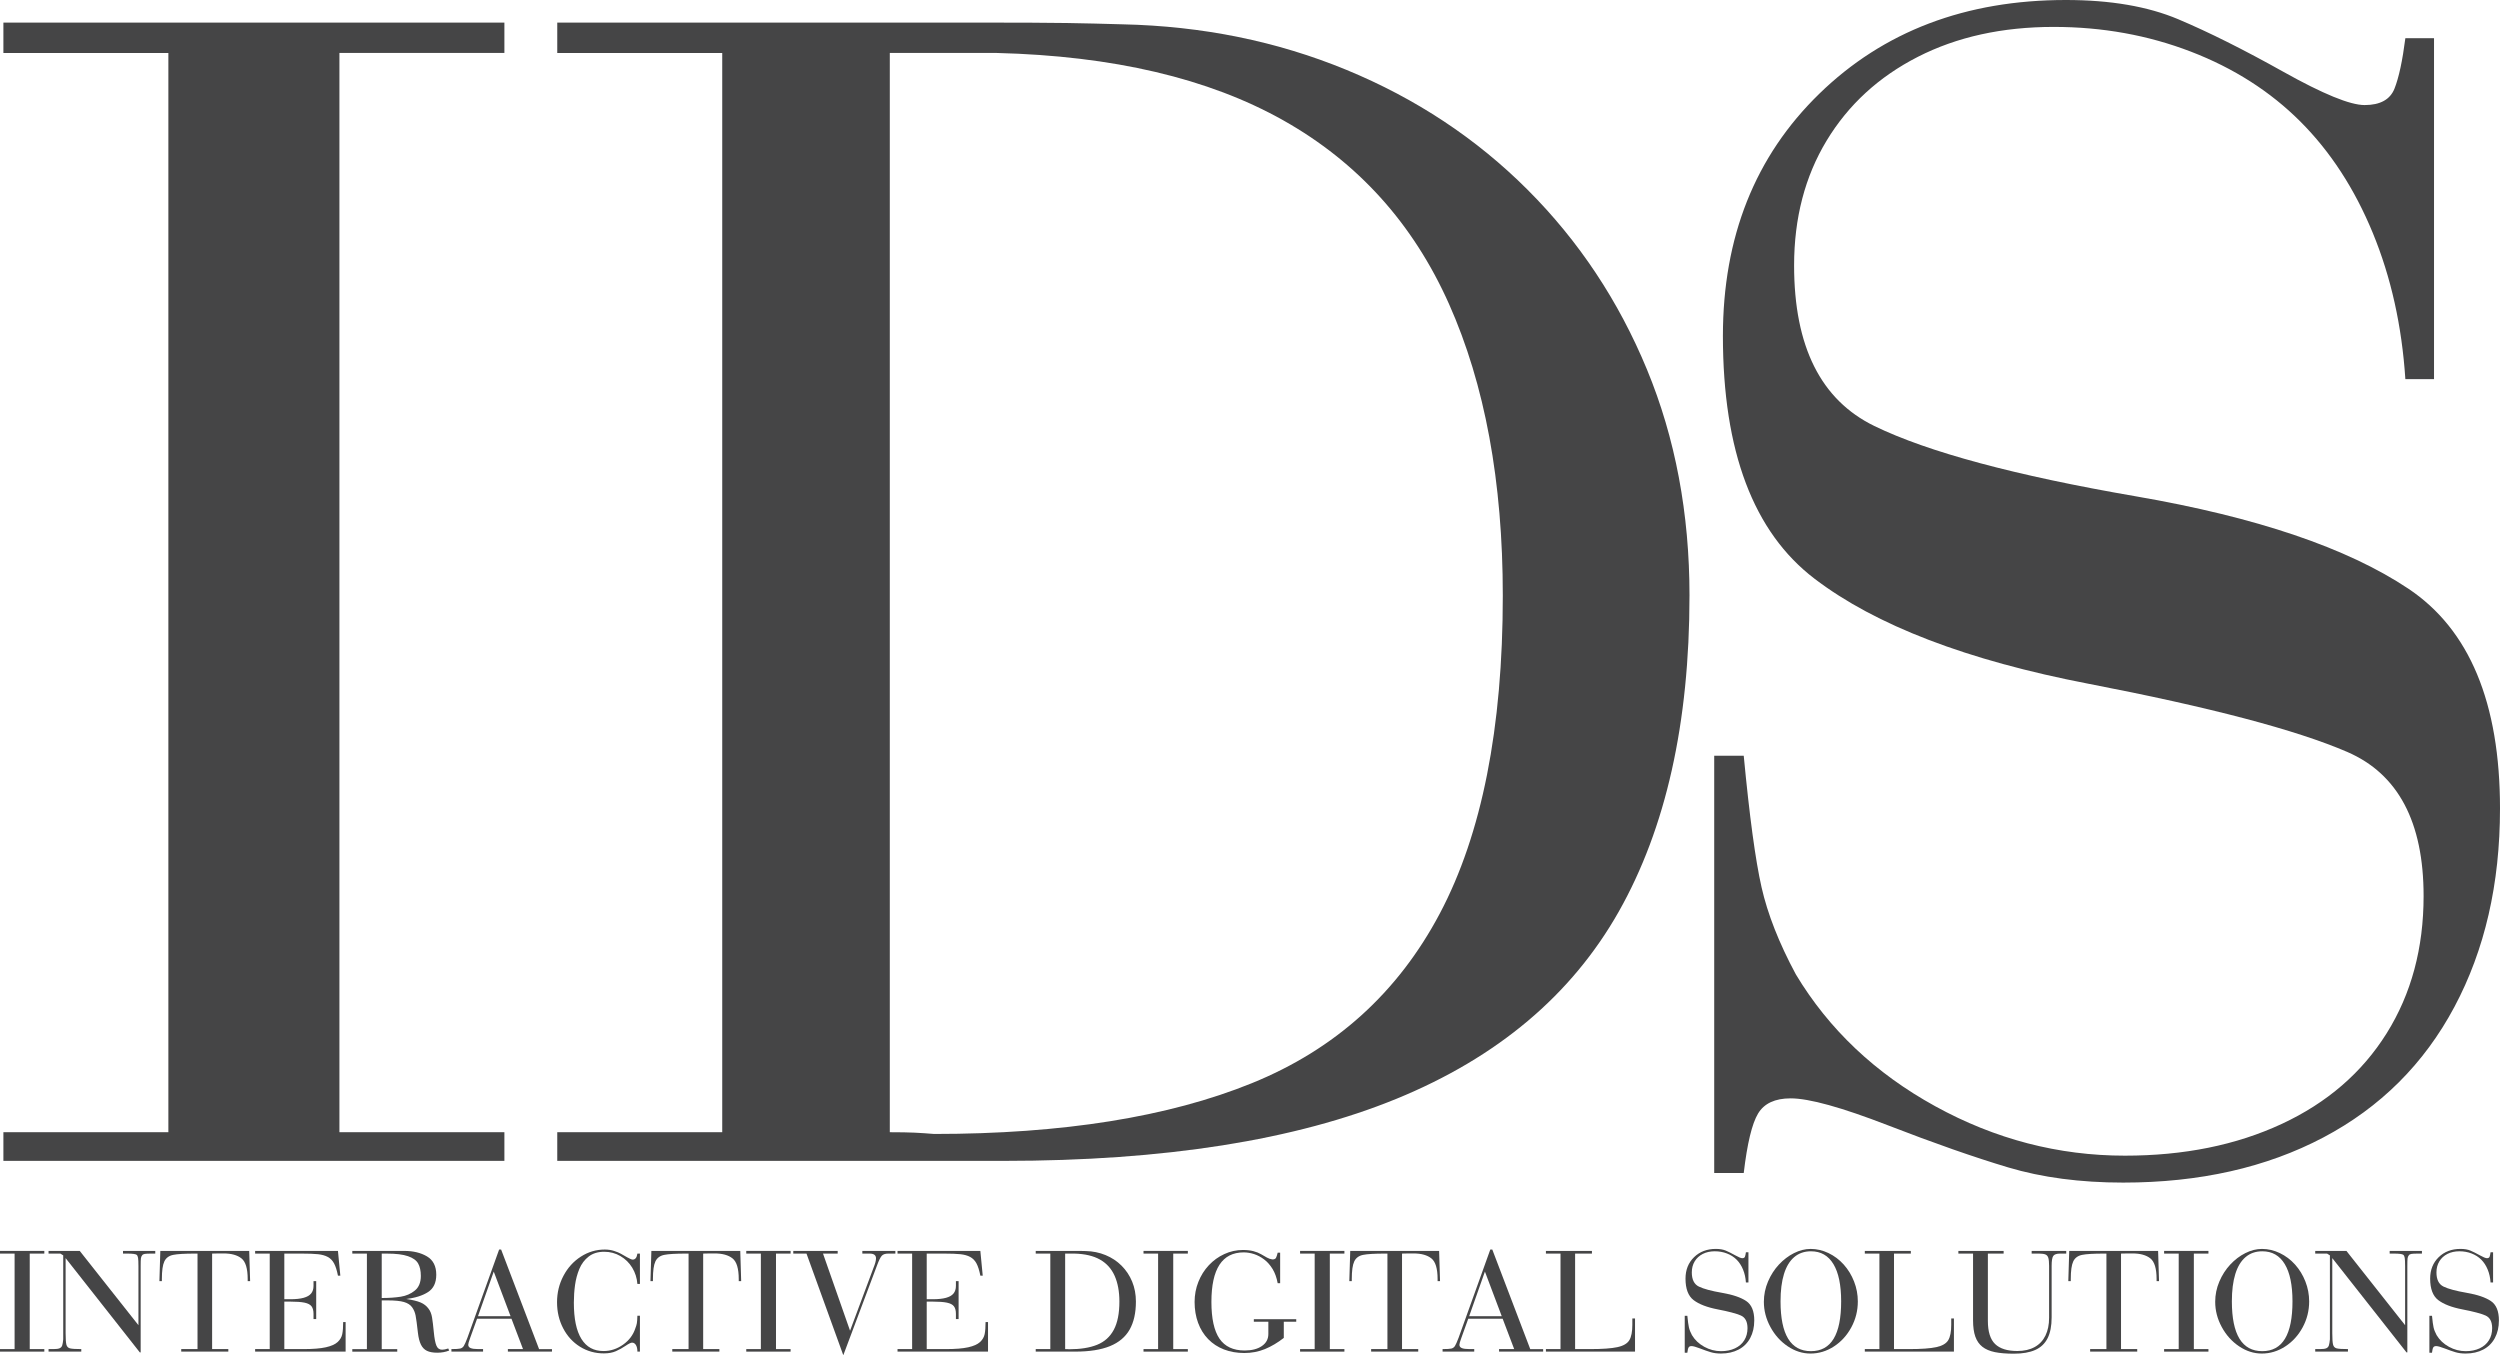<?xml version="1.0" encoding="UTF-8"?><svg id="Layer_1" xmlns="http://www.w3.org/2000/svg" viewBox="0 0 2801.22 1518.53"><defs><style>.cls-1{fill:#454546;}</style></defs><path class="cls-1" d="M565.17,1300.76H3.81v-32.11h184.85V59.35H3.81V25.3h561.36v34.05h-184.85v1209.3h184.85v32.11Z"/><path class="cls-1" d="M1893.05,667.4c0,142.69-26.44,260.74-79.29,354.13-52.87,93.4-135.89,163.3-249.06,209.66-113.19,46.38-259.93,69.56-440.23,69.56h-500.07v-32.11h184.85V59.35h-184.85V25.3h469.91c47.34,0,81.07.17,101.18.49,20.1.34,40.86.82,62.27,1.46,89.51,1.95,173.17,18.97,251.01,51.08,77.83,32.11,145.45,76.86,202.85,134.26,57.4,57.4,101.99,124.53,133.77,201.39,31.77,76.86,47.67,161.35,47.67,253.44ZM1683.87,667.4c0-127.77-20.11-236.73-60.32-326.89-40.22-90.14-102.15-158.73-185.82-205.77-83.67-47.02-190.69-72.14-321.05-75.4h-119.67v1209.3c11.67,0,20.92.17,27.73.49,6.81.34,14.11.82,21.89,1.46,143.99,0,262.68-18.97,356.08-56.91,93.4-37.94,163.6-101.33,210.63-190.2,47.02-88.85,70.53-207.55,70.53-356.08Z"/><path class="cls-1" d="M2801.22,906.08c0,84.24-17.03,158.29-51.08,222.14-34.05,63.85-83.03,112.61-146.91,146.31-63.89,33.69-138.64,50.55-224.25,50.55-48.01,0-90.97-5.69-128.91-17.03-37.94-11.34-82.86-27.08-134.75-47.19-51.9-20.1-88.21-30.16-108.96-30.16-17.51,0-29.67,5.69-36.48,17.03-6.81,11.35-12.16,33.56-16.05,66.64h-33.08v-467.61h33.08c6.47,68.05,13.13,117.16,19.94,147.29,6.81,30.13,19.61,62.69,38.43,97.68,36.97,61.57,89.02,110.84,156.15,147.77,67.13,36.94,137.98,55.41,212.58,55.41,66.16,0,124.68-11.83,175.61-35.51,50.91-23.67,90.14-57.55,117.72-101.67,27.56-44.1,41.35-95.34,41.35-153.72,0-83.02-28.55-136.84-85.61-161.5-57.08-24.64-153.72-50.1-289.92-76.37-136.2-26.27-238.53-65.5-306.95-117.72-68.44-52.2-102.64-142.85-102.64-271.92,0-110.91,36-201.39,107.99-271.44C2110.47,35.02,2202.56,0,2314.78,0c49.94,0,91.94,7.2,125.99,21.59,34.05,14.38,73.29,34.01,117.72,58.86,44.42,24.85,74.74,37.27,90.97,37.27,17.51,0,28.7-6.16,33.56-18.48,4.86-12.31,8.91-31.13,12.16-56.43h32.11v382.04h-32.11c-3.89-59.62-16.05-114.21-36.48-163.8-20.43-49.59-47.52-91.22-81.24-124.92-33.73-33.7-74.59-59.79-122.58-78.26-48.01-18.47-99.24-27.71-153.72-27.71-57.74,0-108.48,11.19-152.26,33.55-43.78,22.36-77.83,53.63-102.15,93.81-24.32,40.2-36.48,86.85-36.48,139.99,0,90.74,29.99,150.69,89.99,179.85,59.98,29.17,157.61,55.43,292.84,78.75,135.23,23.33,237.05,57.84,305.49,103.54,68.42,45.7,102.64,127.84,102.64,246.45Z"/><path class="cls-1" d="M49.67,1514.48H0v-2.84h16.35v-107H0v-3.01h49.67v3.01h-16.36v107h16.36v2.84Z"/><path class="cls-1" d="M173.97,1404.64h-4.56c-3.44,0-5.84.12-7.19.34-1.35.23-2.31.72-2.88,1.46-.8.98-1.29,2.17-1.46,3.57-.17,1.41-.26,4.26-.26,8.56v96.75h-.95l-83.15-105.62v83.93c0,6.37.29,10.69.86,12.96.57,2.27,1.92,3.67,4.05,4.22,2.12.55,6.34.82,12.65.82v2.84h-36.67v-2.84h5.51c3.21,0,5.52-.31,6.93-.95,1.41-.63,2.35-1.68,2.84-3.14.49-1.46.87-3.74,1.16-6.84v-94.09l-3.18-1.98h-13.26v-3.01h34.95l65.77,83.24v-66.28c0-4.48-.14-7.53-.43-9.17-.29-1.64-.8-2.77-1.55-3.4-1.21-.92-4.65-1.38-10.33-1.38h-4.99v-3.01h36.15v3.01Z"/><path class="cls-1" d="M280.28,1435.46h-2.75v-2.24c0-11.76-2.32-19.5-6.97-23.2-4.65-3.7-11.33-5.55-20.06-5.55-2.81,0-5.11.01-6.89.04-1.78.03-3.76.07-5.94.13v107h18.16v2.84h-52.77v-2.84h18.25v-107h-3.02c-11.56,0-19.68.49-24.37,1.46-4.69.98-7.95,3.42-9.79,7.32-1.84,3.9-2.76,10.5-2.76,19.8v2.24h-2.76l1.03-33.83h99.59l1.03,33.83Z"/><path class="cls-1" d="M387.27,1514.48h-101.4v-2.84h16.36v-107h-16.36v-3.01h92.8l2.67,27.72h-2.67c-1.15-5.91-2.6-10.49-4.35-13.73-1.75-3.24-4.1-5.65-7.06-7.23-2.96-1.58-6.59-2.6-10.89-3.06-4.3-.46-10.39-.69-18.25-.69h-19.54v51.13h6.87c6.01,0,10.93-.53,14.77-1.59,3.83-1.06,6.64-2.68,8.41-4.86,1.77-2.18,2.66-5.02,2.66-8.52v-5.34h3.01v42.52h-3.01v-5.85c0-3.67-.74-6.48-2.23-8.44-1.49-1.95-4.11-3.31-7.85-4.09-3.75-.77-9.06-1.16-15.93-1.16h-6.7v53.2h21.35c10.73,0,19.11-.67,25.14-2.02,6.03-1.35,10.43-3.3,13.21-5.85,2.78-2.55,4.52-5.51,5.21-8.87.69-3.36,1.03-7.88,1.03-13.56h2.75v33.14Z"/><path class="cls-1" d="M503.31,1513.28c-4.08,1.61-8.52,2.41-13.34,2.41s-8.68-.7-11.58-2.1c-2.9-1.4-5.15-3.74-6.76-7.01-1.61-3.27-2.73-7.68-3.36-13.24-1.03-9.28-1.89-15.7-2.58-19.25-.69-3.55-2.01-6.68-3.96-9.37-1.95-2.69-4.99-4.64-9.12-5.84-4.13-1.2-10.22-1.8-18.25-1.8h-6.63v54.57h17.39v2.84h-50.36v-2.84h16.36v-107h-16.36v-3.01h58.36c9.99,0,18.43,2.05,25.35,6.16,6.91,4.11,10.37,10.95,10.37,20.54,0,9.02-3.11,15.5-9.32,19.47-6.21,3.96-14.35,6.52-24.42,7.67,7.01,1.03,12.39,2.34,16.13,3.91,3.74,1.58,6.73,3.92,8.97,7.01,1.95,2.52,3.26,5.81,3.92,9.85s1.32,9.53,1.98,16.47c.66,6.94,1.62,11.94,2.89,15.01,1.26,3.07,3.39,4.6,6.38,4.6,1.9,0,4.2-.46,6.9-1.38l1.03,2.32ZM471.54,1429.69c0-5.74-1-10.39-3.01-13.94-2-3.56-5.81-6.3-11.43-8.22-5.61-1.92-13.43-2.88-23.45-2.88h-5.93v49.75c8.13,0,15.25-.49,21.35-1.46,6.1-.97,11.37-3.28,15.81-6.93,4.44-3.64,6.66-9.08,6.66-16.31Z"/><path class="cls-1" d="M618.48,1514.48h-49.41v-2.84h16.96l-12.91-34h-38.56l-7.75,21.52c-1.44,3.96-2.15,6.48-2.15,7.57,0,1.78.9,3.04,2.71,3.79,1.81.75,4.72,1.12,8.74,1.12h5.17v2.84h-35.46v-2.84c4.82,0,8.09-.2,9.81-.6,1.72-.4,3.07-1.36,4.05-2.88.98-1.52,2.35-4.63,4.13-9.34l35.46-98.73h2.24l42.52,111.56h14.46v2.84ZM572.09,1474.8l-18.85-50.01-17.65,50.01h36.5Z"/><path class="cls-1" d="M717.04,1514.48h-2.84c0-3.1-.55-5.55-1.64-7.36-1.09-1.81-2.56-2.71-4.39-2.71-1.32,0-3.73,1.19-7.24,3.57-3.5,2.38-7.12,4.39-10.86,6.03-3.73,1.64-8.21,2.45-13.44,2.45-9.82,0-18.74-2.5-26.75-7.49-8.01-4.99-14.3-11.88-18.87-20.66-4.57-8.78-6.85-18.51-6.85-29.18s2.38-20.46,7.15-29.52c4.77-9.07,11.27-16.25,19.51-21.56,8.24-5.31,17.19-7.96,26.84-7.96,3.79,0,7.29.53,10.51,1.59,3.22,1.06,5.69,2.08,7.41,3.06,1.72.98,4.11,2.32,7.15,4.05,3.04,1.72,5.11,2.58,6.2,2.58,2.87,0,4.62-2.24,5.26-6.71h2.84v34h-2.84c-.52-6.66-2.44-12.73-5.77-18.21-3.33-5.48-7.75-9.83-13.26-13.04-5.51-3.21-11.56-4.82-18.16-4.82-7,0-12.8,1.78-17.39,5.34-4.59,3.56-8.06,8.16-10.42,13.82-2.35,5.65-3.97,11.68-4.86,18.08-.89,6.4-1.33,13.01-1.33,19.84,0,9.01.7,16.89,2.11,23.63,1.41,6.74,3.53,12.4,6.37,16.96,2.84,4.56,6.31,7.96,10.42,10.2,4.1,2.24,8.91,3.36,14.42,3.36,7.8,0,15.08-2.38,21.82-7.15,6.74-4.76,11.32-10.85,13.73-18.25.86-2.18,1.43-4.1,1.72-5.77.29-1.66.49-4.45.6-8.35h2.84v40.2Z"/><path class="cls-1" d="M830.5,1435.46h-2.75v-2.24c0-11.76-2.32-19.5-6.97-23.2-4.65-3.7-11.33-5.55-20.06-5.55-2.81,0-5.11.01-6.89.04-1.78.03-3.76.07-5.94.13v107h18.16v2.84h-52.77v-2.84h18.25v-107h-3.02c-11.56,0-19.68.49-24.37,1.46-4.69.98-7.95,3.42-9.79,7.32-1.84,3.9-2.76,10.5-2.76,19.8v2.24h-2.76l1.03-33.83h99.59l1.03,33.83Z"/><path class="cls-1" d="M885.85,1514.48h-49.67v-2.84h16.35v-107h-16.35v-3.01h49.67v3.01h-16.36v107h16.36v2.84Z"/><path class="cls-1" d="M1003.26,1404.64h-8.09c-3.21,0-5.57.77-7.06,2.32-1.49,1.55-3.3,5.19-5.42,10.93l-37.79,100.63-41.23-113.88h-14.81v-3.01h49.75v3.01h-16.44l30.3,86.42,26.25-70.41c1.89-4.59,2.84-8.15,2.84-10.67,0-3.56-2.35-5.34-7.06-5.34h-8.26v-3.01h37.01v3.01Z"/><path class="cls-1" d="M1107.07,1514.48h-101.4v-2.84h16.36v-107h-16.36v-3.01h92.8l2.67,27.72h-2.67c-1.15-5.91-2.6-10.49-4.35-13.73-1.75-3.24-4.1-5.65-7.06-7.23-2.96-1.58-6.59-2.6-10.89-3.06-4.3-.46-10.39-.69-18.25-.69h-19.54v51.13h6.87c6.01,0,10.93-.53,14.77-1.59,3.83-1.06,6.64-2.68,8.41-4.86,1.77-2.18,2.66-5.02,2.66-8.52v-5.34h3.01v42.52h-3.01v-5.85c0-3.67-.74-6.48-2.23-8.44-1.49-1.95-4.11-3.31-7.85-4.09-3.75-.77-9.06-1.16-15.93-1.16h-6.7v53.2h21.35c10.73,0,19.11-.67,25.14-2.02,6.03-1.35,10.43-3.3,13.21-5.85,2.78-2.55,4.52-5.51,5.21-8.87.69-3.36,1.03-7.88,1.03-13.56h2.75v33.14Z"/><path class="cls-1" d="M1272.77,1458.44c0,12.63-2.34,23.07-7.02,31.33-4.68,8.26-12.02,14.45-22.04,18.55-10.01,4.1-23,6.15-38.95,6.15h-44.24v-2.84h16.35v-107h-16.35v-3.01h41.58c4.19,0,7.17.02,8.95.04,1.78.03,3.61.07,5.51.13,7.92.17,15.32,1.68,22.21,4.52,6.89,2.84,12.87,6.8,17.95,11.88,5.08,5.08,9.02,11.02,11.84,17.82,2.81,6.8,4.22,14.28,4.22,22.42ZM1254.27,1458.44c0-11.3-1.78-20.95-5.34-28.92-3.56-7.98-9.04-14.04-16.44-18.21-7.4-4.16-16.87-6.38-28.41-6.67h-10.59v107c1.03,0,1.85.02,2.45.04.6.03,1.25.07,1.94.13,12.74,0,23.24-1.68,31.51-5.04,8.26-3.36,14.47-8.97,18.64-16.83,4.16-7.86,6.24-18.36,6.24-31.51Z"/><path class="cls-1" d="M1330.96,1514.48h-49.67v-2.84h16.35v-107h-16.35v-3.01h49.67v3.01h-16.36v107h16.36v2.84Z"/><path class="cls-1" d="M1452.42,1481h-13.94v18.11c-6.94,5.41-13.99,9.58-21.13,12.52-7.14,2.93-14.85,4.4-23.11,4.4s-16-1.33-22.85-4c-6.86-2.67-12.74-6.53-17.65-11.58-4.91-5.05-8.67-11.12-11.28-18.2-2.61-7.09-3.92-14.91-3.92-23.46,0-7.86,1.4-15.34,4.21-22.42,2.81-7.09,6.71-13.3,11.7-18.64,4.99-5.34,10.79-9.53,17.42-12.57,6.62-3.04,13.55-4.56,20.77-4.56,4.53,0,8.44.43,11.74,1.29,3.3.86,6.18,2.01,8.65,3.44,2.47,1.43,4.67,2.7,6.62,3.79,1.95,1.09,3.99,1.78,6.11,2.07,2.02,0,3.34-.59,3.98-1.76.63-1.18,1.27-3.11,1.9-5.81h2.77v34.17h-2.77c-1.15-6.25-3.07-11.58-5.76-15.97-2.7-4.39-5.85-7.95-9.46-10.67-3.61-2.72-7.37-4.72-11.27-5.98-3.9-1.26-7.77-1.89-11.62-1.89-24.09,0-36.14,18.49-36.14,55.48,0,18.64,3.01,32.37,9.03,41.2,6.02,8.83,15.42,13.25,28.2,13.25,8.02,0,14.46-1.66,19.3-4.98,4.84-3.32,7.26-7.81,7.26-13.48v-13.74h-16.27v-2.84h47.52v2.84Z"/><path class="cls-1" d="M1506.39,1514.48h-49.67v-2.84h16.35v-107h-16.35v-3.01h49.67v3.01h-16.35v107h16.35v2.84Z"/><path class="cls-1" d="M1613.56,1435.46h-2.75v-2.24c0-11.76-2.32-19.5-6.97-23.2-4.65-3.7-11.33-5.55-20.06-5.55-2.81,0-5.11.01-6.89.04-1.78.03-3.76.07-5.94.13v107h18.16v2.84h-52.77v-2.84h18.25v-107h-3.02c-11.56,0-19.68.49-24.37,1.46-4.69.98-7.95,3.42-9.79,7.32-1.84,3.9-2.76,10.5-2.76,19.8v2.24h-2.76l1.03-33.83h99.59l1.03,33.83Z"/><path class="cls-1" d="M1729.08,1514.48h-49.41v-2.84h16.96l-12.91-34h-38.56l-7.75,21.52c-1.44,3.96-2.15,6.48-2.15,7.57,0,1.78.9,3.04,2.71,3.79,1.81.75,4.72,1.12,8.74,1.12h5.16v2.84h-35.47v-2.84c4.82,0,8.09-.2,9.81-.6,1.72-.4,3.07-1.36,4.05-2.88.97-1.52,2.35-4.63,4.13-9.34l35.47-98.73h2.24l42.52,111.56h14.46v2.84ZM1682.69,1474.8l-18.85-50.01-17.65,50.01h36.5Z"/><path class="cls-1" d="M1832.03,1514.48h-99.85v-2.84h16.35v-107h-16.35v-3.01h51.56v3.01h-18.85v107h16.87c13.71,0,23.9-.73,30.56-2.19,6.66-1.46,11.1-4.06,13.34-7.79,2.24-3.73,3.36-9.5,3.36-17.3v-7.06h3.01v37.19Z"/><path class="cls-1" d="M1965.63,1479.56c0,7.45-1.51,14.01-4.52,19.65-3.01,5.65-7.35,9.96-13,12.95-5.65,2.98-12.27,4.47-19.84,4.47-4.25,0-8.05-.5-11.41-1.51-3.36-1-7.33-2.4-11.92-4.17-4.59-1.78-7.8-2.67-9.64-2.67-1.55,0-2.63.5-3.23,1.51-.6,1-1.08,2.97-1.42,5.9h-2.93v-41.37h2.93c.57,6.02,1.16,10.37,1.76,13.03.6,2.67,1.73,5.55,3.4,8.64,3.27,5.45,7.88,9.81,13.82,13.08,5.94,3.27,12.21,4.9,18.81,4.9,5.85,0,11.03-1.05,15.54-3.14,4.5-2.09,7.98-5.09,10.42-9,2.44-3.9,3.66-8.44,3.66-13.6,0-7.34-2.53-12.11-7.58-14.29-5.05-2.18-13.6-4.43-25.65-6.76-12.05-2.32-21.1-5.8-27.16-10.42-6.05-4.62-9.08-12.64-9.08-24.06,0-9.81,3.18-17.82,9.55-24.02,6.37-6.2,14.52-9.3,24.45-9.3,4.42,0,8.13.64,11.15,1.91,3.01,1.27,6.48,3.01,10.42,5.21,3.93,2.2,6.61,3.3,8.05,3.3,1.55,0,2.54-.55,2.97-1.64.43-1.09.79-2.75,1.08-4.99h2.84v33.8h-2.84c-.34-5.27-1.42-10.1-3.23-14.49-1.81-4.39-4.2-8.07-7.19-11.05-2.99-2.98-6.6-5.29-10.85-6.92-4.25-1.64-8.78-2.45-13.6-2.45-5.11,0-9.6.99-13.47,2.97-3.87,1.98-6.89,4.75-9.04,8.3-2.15,3.56-3.23,7.68-3.23,12.39,0,8.03,2.65,13.33,7.96,15.91,5.31,2.58,13.94,4.9,25.91,6.97,11.97,2.06,20.97,5.12,27.03,9.16,6.05,4.04,9.08,11.31,9.08,21.81Z"/><path class="cls-1" d="M2081.67,1458.27c0,10.33-2.43,19.99-7.27,28.97-4.85,8.98-11.35,16.13-19.5,21.43-8.15,5.31-16.93,7.96-26.34,7.96-8.9,0-17.37-2.71-25.44-8.13-8.06-5.42-14.53-12.64-19.41-21.65-4.88-9.01-7.32-18.42-7.32-28.23,0-7.86,1.55-15.42,4.65-22.68,3.1-7.26,7.17-13.6,12.22-19.02,5.05-5.42,10.69-9.7,16.91-12.83,6.23-3.13,12.44-4.69,18.64-4.69,6.83,0,13.48,1.55,19.97,4.65,6.48,3.1,12.18,7.39,17.09,12.87,4.91,5.48,8.77,11.81,11.58,18.98,2.81,7.17,4.22,14.63,4.22,22.38ZM2062.99,1458.14c0-18.23-2.88-32.14-8.65-41.72-5.77-9.58-14.16-14.36-25.18-14.36-7.35,0-13.57,2.15-18.68,6.45-5.11,4.3-8.95,10.62-11.54,18.97-2.58,8.34-3.87,18.56-3.87,30.66,0,37.22,11.36,55.82,34.09,55.82s33.83-18.61,33.83-55.82Z"/><path class="cls-1" d="M2189.35,1514.48h-99.85v-2.84h16.35v-107h-16.35v-3.01h51.56v3.01h-18.85v107h16.87c13.71,0,23.9-.73,30.56-2.19,6.66-1.46,11.1-4.06,13.34-7.79,2.24-3.73,3.36-9.5,3.36-17.3v-7.06h3.01v37.19Z"/><path class="cls-1" d="M2315.2,1404.64h-6.89c-3.85,0-6.38.86-7.62,2.58-1.23,1.72-1.85,5.45-1.85,11.19v57.67c0,9.59-1.51,17.37-4.52,23.37-3.02,6-7.64,10.39-13.87,13.17-6.23,2.78-14.23,4.18-24,4.18-8.44,0-15.52-.59-21.24-1.76-5.72-1.18-10.37-3.17-13.96-5.98-3.59-2.81-6.23-6.61-7.93-11.41-1.69-4.79-2.54-10.89-2.54-18.29v-74.72h-16.44v-3.01h50.7v3.01h-17.65v75.49c0,11.99,2.7,20.6,8.09,25.82,5.39,5.22,13.69,7.83,24.88,7.83,7.63,0,14.12-1.48,19.45-4.43,5.34-2.96,9.37-7.23,12.09-12.83,2.73-5.59,4.09-12.24,4.09-19.93v-58.19c0-4.07-.29-7.06-.86-8.95-.58-1.89-1.65-3.17-3.23-3.83-1.58-.66-4.03-.99-7.36-.99h-8.09v-3.01h38.74v3.01Z"/><path class="cls-1" d="M2419.18,1435.46h-2.75v-2.24c0-11.76-2.32-19.5-6.97-23.2-4.65-3.7-11.33-5.55-20.06-5.55-2.81,0-5.11.01-6.89.04-1.78.03-3.76.07-5.94.13v107h18.16v2.84h-52.77v-2.84h18.25v-107h-3.02c-11.56,0-19.68.49-24.37,1.46-4.69.98-7.95,3.42-9.79,7.32-1.84,3.9-2.76,10.5-2.76,19.8v2.24h-2.76l1.03-33.83h99.59l1.03,33.83Z"/><path class="cls-1" d="M2474.53,1514.48h-49.67v-2.84h16.35v-107h-16.35v-3.01h49.67v3.01h-16.35v107h16.35v2.84Z"/><path class="cls-1" d="M2587.38,1458.27c0,10.33-2.43,19.99-7.27,28.97-4.85,8.98-11.35,16.13-19.5,21.43-8.15,5.31-16.93,7.96-26.34,7.96-8.9,0-17.37-2.71-25.44-8.13-8.06-5.42-14.53-12.64-19.41-21.65-4.88-9.01-7.32-18.42-7.32-28.23,0-7.86,1.55-15.42,4.65-22.68,3.1-7.26,7.17-13.6,12.22-19.02,5.05-5.42,10.69-9.7,16.91-12.83,6.23-3.13,12.44-4.69,18.64-4.69,6.83,0,13.48,1.55,19.97,4.65,6.48,3.1,12.18,7.39,17.09,12.87,4.91,5.48,8.77,11.81,11.58,18.98,2.81,7.17,4.22,14.63,4.22,22.38ZM2568.7,1458.14c0-18.23-2.88-32.14-8.65-41.72-5.77-9.58-14.16-14.36-25.18-14.36-7.35,0-13.57,2.15-18.68,6.45-5.11,4.3-8.95,10.62-11.54,18.97-2.58,8.34-3.87,18.56-3.87,30.66,0,37.22,11.36,55.82,34.09,55.82s33.83-18.61,33.83-55.82Z"/><path class="cls-1" d="M2713.75,1404.64h-4.56c-3.44,0-5.84.12-7.19.34-1.35.23-2.31.72-2.88,1.46-.8.98-1.29,2.17-1.46,3.57-.17,1.41-.26,4.26-.26,8.56v96.75h-.95l-83.15-105.62v83.93c0,6.37.29,10.69.86,12.96.57,2.27,1.92,3.67,4.05,4.22,2.12.55,6.34.82,12.65.82v2.84h-36.67v-2.84h5.51c3.21,0,5.52-.31,6.93-.95,1.41-.63,2.35-1.68,2.84-3.14.49-1.46.87-3.74,1.16-6.84v-94.09l-3.18-1.98h-13.26v-3.01h34.95l65.76,83.24v-66.28c0-4.48-.14-7.53-.43-9.17-.29-1.64-.8-2.77-1.55-3.4-1.2-.92-4.65-1.38-10.33-1.38h-4.99v-3.01h36.15v3.01Z"/><path class="cls-1" d="M2800,1479.56c0,7.45-1.51,14.01-4.52,19.65-3.01,5.65-7.35,9.96-13,12.95-5.65,2.98-12.27,4.47-19.84,4.47-4.25,0-8.05-.5-11.41-1.51-3.36-1-7.33-2.4-11.92-4.17-4.59-1.78-7.8-2.67-9.64-2.67-1.55,0-2.63.5-3.23,1.51-.6,1-1.08,2.97-1.42,5.9h-2.93v-41.37h2.93c.57,6.02,1.16,10.37,1.76,13.03.6,2.67,1.73,5.55,3.4,8.64,3.27,5.45,7.88,9.81,13.82,13.08,5.94,3.27,12.21,4.9,18.81,4.9,5.85,0,11.03-1.05,15.54-3.14,4.5-2.09,7.98-5.09,10.42-9,2.44-3.9,3.66-8.44,3.66-13.6,0-7.34-2.53-12.11-7.58-14.29-5.05-2.18-13.6-4.43-25.65-6.76-12.05-2.32-21.1-5.8-27.16-10.42-6.05-4.62-9.08-12.64-9.08-24.06,0-9.81,3.18-17.82,9.55-24.02,6.37-6.2,14.52-9.3,24.45-9.3,4.42,0,8.13.64,11.15,1.91,3.01,1.27,6.48,3.01,10.42,5.21,3.93,2.2,6.61,3.3,8.05,3.3,1.55,0,2.54-.55,2.97-1.64.43-1.09.79-2.75,1.08-4.99h2.84v33.8h-2.84c-.34-5.27-1.42-10.1-3.23-14.49-1.81-4.39-4.2-8.07-7.19-11.05-2.99-2.98-6.6-5.29-10.85-6.92-4.25-1.64-8.78-2.45-13.6-2.45-5.11,0-9.6.99-13.47,2.97-3.87,1.98-6.89,4.75-9.04,8.3-2.15,3.56-3.23,7.68-3.23,12.39,0,8.03,2.65,13.33,7.96,15.91,5.31,2.58,13.94,4.9,25.91,6.97,11.97,2.06,20.97,5.12,27.03,9.16,6.05,4.04,9.08,11.31,9.08,21.81Z"/></svg>